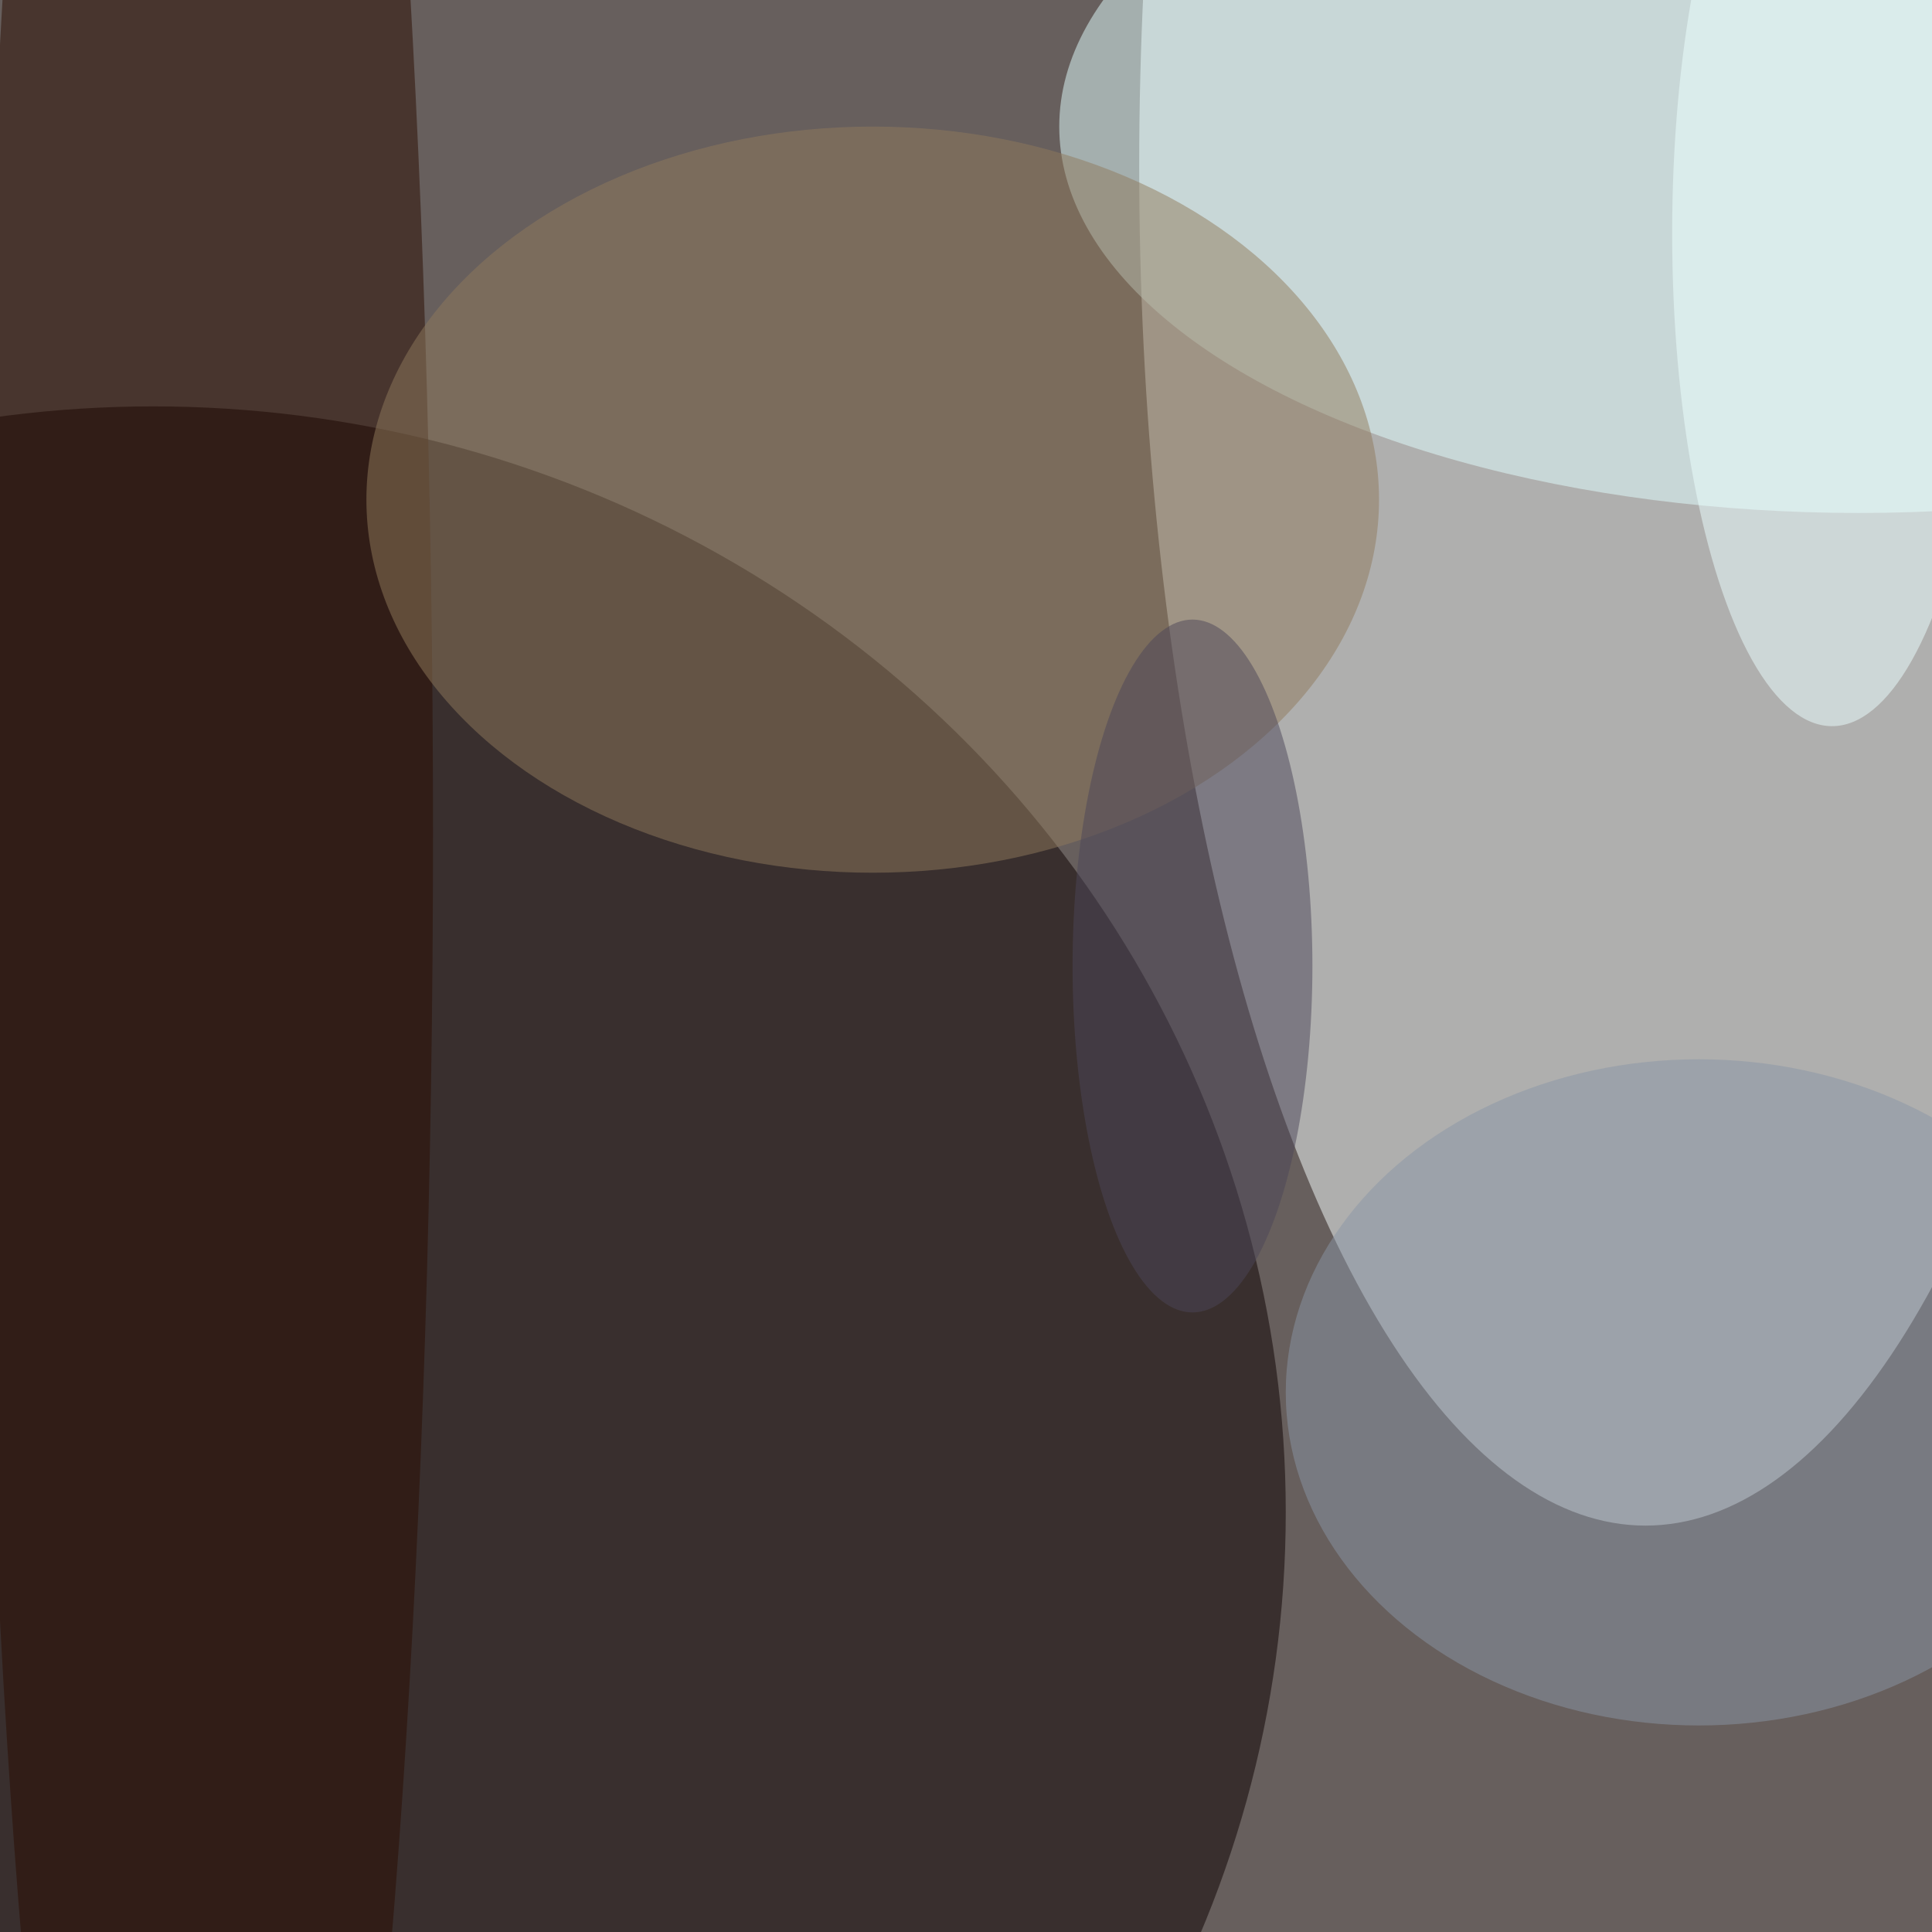 <svg xmlns="http://www.w3.org/2000/svg" width="1024" height="1024"><filter id="a"><feGaussianBlur in="SourceGraphic" stdDeviation="8"/></filter><path fill="#675f5d" d="M0 0h1024v1024H0z"/><g filter="url(#a)" transform="translate(3.531 3.531) scale(7.062)" fill-opacity=".502"><ellipse fill="#f8ffff" cx="123" cy="12" rx="38" ry="102"/><ellipse fill="#0d0000" cx="11" cy="113" rx="85" ry="83"/><ellipse fill="#e1ffff" cx="139" cy="9" rx="60" ry="29"/><ellipse fill="#2a0c00" cx="15" cy="62" rx="17" ry="144"/><ellipse fill="#8f7a5d" cx="65" cy="37" rx="38" ry="28"/><ellipse fill="#8a96a5" cx="127" cy="104" rx="31" ry="25"/><ellipse fill="#4d4759" cx="89" cy="72" rx="9" ry="26"/><ellipse fill="#ecffff" cx="137" cy="17" rx="12" ry="37"/></g></svg>